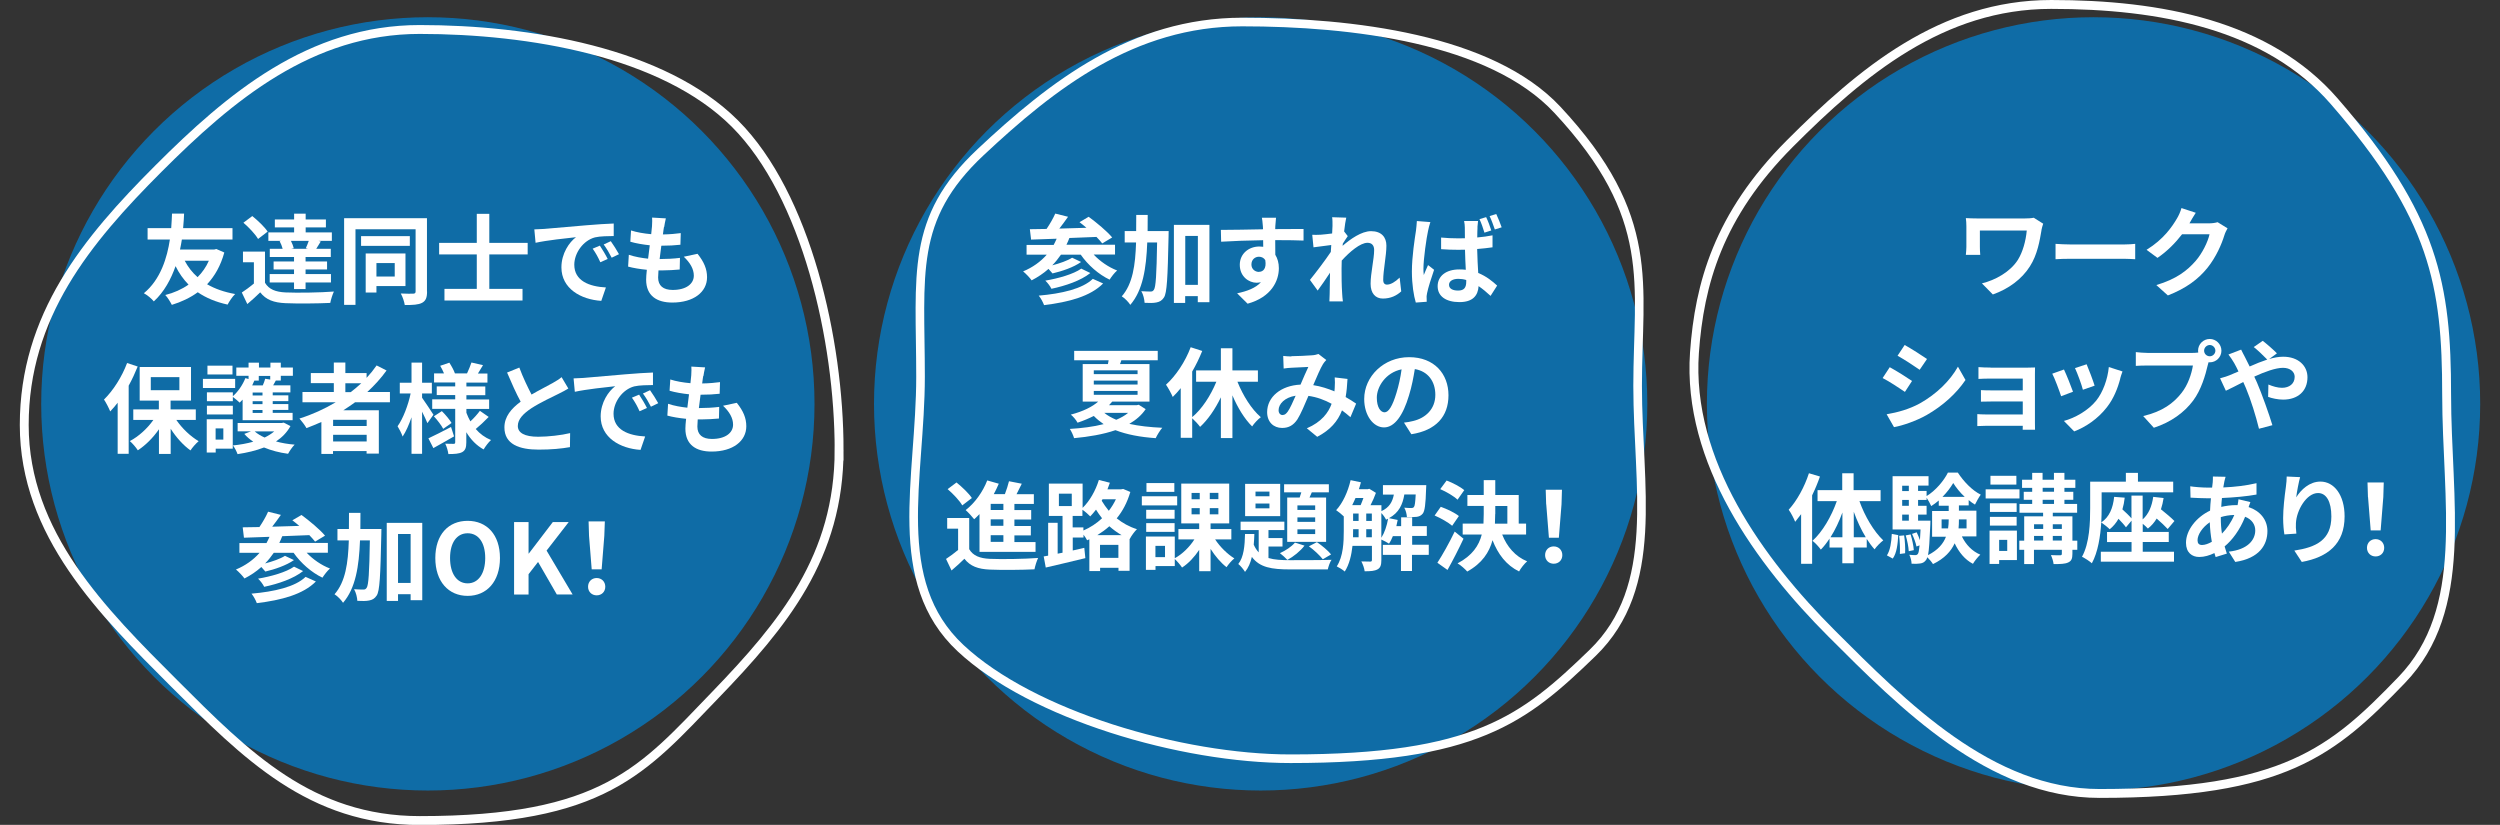 <?xml version="1.0" encoding="UTF-8"?>
<svg id="_レイヤー_3" data-name="レイヤー 3" xmlns="http://www.w3.org/2000/svg" width="281.52" height="92.89" viewBox="0 0 281.52 92.89">
  <rect x="0" y="0" width="281.52" height="92.89" fill="#333333" stroke="none"/>
  <defs>
    <style>
      .cls-1 {
        stroke-width: .97px;
      }

      .cls-1, .cls-2 {
        fill: none;
        stroke: #fff;
        stroke-miterlimit: 10;
      }

      .cls-3 {
        fill: #0f6ca6;
      }

      .cls-3, .cls-4 {
        stroke-width: 0px;
      }

      .cls-4 {
        fill: #fff;
      }
    </style>
  </defs>
  <circle class="cls-3" cx="48.18" cy="45.48" r="43.54"/>
  <circle class="cls-3" cx="141.96" cy="45.48" r="43.54"/>
  <circle class="cls-3" cx="235.75" cy="45.48" r="43.54"/>
  <g>
    <path class="cls-4" d="M25.26,28.43c-.41,1.49-1.07,2.65-1.94,3.58.88.51,1.93.88,3.16,1.1-.29.27-.67.84-.85,1.19-1.32-.29-2.42-.75-3.36-1.39-.85.62-1.84,1.09-2.92,1.42-.17-.33-.48-.85-.74-1.11.97-.24,1.86-.64,2.62-1.17-.57-.59-1.07-1.28-1.46-2.08-.51,1.45-1.27,2.89-2.45,3.97-.28-.34-.69-.68-1.12-.92,1.9-1.56,2.63-4.05,2.93-6.05h-2.51v-1.28h2.66c.06-.72.07-1.3.09-1.64h1.36c-.02.4-.04.97-.11,1.64h5.56v1.28h-5.7c-.06.36-.12.74-.21,1.13h3.85l.24-.06.89.39ZM20.8,29.36c.37.7.85,1.33,1.45,1.85.52-.52.96-1.14,1.27-1.85h-2.72Z"/>
    <path class="cls-4" d="M29.84,31.84c.43.74,1.2,1.04,2.32,1.09,1.32.06,3.92.02,5.44-.1-.15.31-.34.91-.41,1.28-1.36.07-3.7.09-5.04.03-1.31-.06-2.19-.37-2.85-1.22-.44.43-.89.85-1.45,1.32l-.62-1.3c.43-.28.92-.64,1.36-1.01v-2.4h-1.23v-1.2h2.48v3.51ZM29.06,26.91c-.31-.54-1.03-1.3-1.65-1.83l1-.75c.62.5,1.38,1.22,1.73,1.75l-1.08.83ZM31.66,27.12h-1.44v-.95h2.9v-.56h-2.17v-.9h2.17v-.65h1.3v.65h2.28v.9h-2.28v.56h2.95v.95h-1.52l.27.07c-.19.31-.35.59-.51.83h1.64v.92h-2.84v.5h2.42v.9h-2.42v.52h2.86v.95h-2.86v.74h-1.3v-.74h-2.74v-.95h2.74v-.52h-2.3v-.9h2.3v-.5h-2.73v-.92h1.45c-.07-.28-.2-.61-.34-.86l.15-.03ZM34.44,27.95c.11-.24.23-.55.33-.83h-2.01c.14.28.26.59.32.83l-.3.07h1.91l-.25-.07Z"/>
    <path class="cls-4" d="M48.09,32.83c0,.68-.14,1.04-.56,1.27-.42.22-1.03.25-1.95.25-.05-.36-.25-.96-.45-1.3.58.03,1.22.03,1.41.02.19-.01.26-.08.26-.25v-7h-6.77v8.51h-1.28v-9.76h9.33v8.25ZM46.15,27.69h-5.49v-1.1h5.49v1.1ZM42.39,32.21v.73h-1.21v-4.4h4.48v3.67h-3.27ZM42.39,29.62v1.52h2.06v-1.52h-2.06Z"/>
    <path class="cls-4" d="M55.1,28.65v3.88h3.74v1.31h-8.79v-1.31h3.64v-3.88h-4.24v-1.3h4.24v-3.27h1.41v3.27h4.32v1.3h-4.32Z"/>
    <path class="cls-4" d="M61.25,25.78c.92-.08,2.74-.24,4.75-.41,1.13-.1,2.33-.17,3.11-.2v1.41c-.58.01-1.53.01-2.11.15-1.33.35-2.33,1.77-2.33,3.08,0,1.82,1.69,2.46,3.56,2.56l-.52,1.51c-2.31-.15-4.49-1.39-4.49-3.77,0-1.58.89-2.84,1.64-3.4-1.03.11-3.28.35-4.55.63l-.14-1.51c.44-.01.87-.03,1.08-.05ZM68.44,29.16l-.84.37c-.27-.6-.51-1.03-.86-1.53l.81-.34c.27.4.67,1.07.88,1.5ZM69.71,28.62l-.83.4c-.3-.59-.55-1-.9-1.49l.8-.37c.27.38.69,1.03.92,1.46Z"/>
    <path class="cls-4" d="M74.77,25.55c-.03.19-.08.48-.12.85.79-.01,1.5-.08,2.01-.15l-.04,1.31c-.66.07-1.27.11-2.15.11-.07.48-.13,1-.19,1.5h.08c.68,0,1.5-.04,2.21-.13l-.03,1.31c-.62.05-1.25.1-1.95.1h-.44c-.02.33-.04.61-.04.8,0,.91.56,1.4,1.64,1.4,1.54,0,2.38-.7,2.38-1.61,0-.75-.41-1.45-1.13-2.13l1.55-.33c.73.92,1.07,1.71,1.07,2.64,0,1.66-1.5,2.85-3.91,2.85-1.73,0-2.95-.75-2.95-2.58,0-.26.03-.66.08-1.11-.8-.08-1.53-.2-2.11-.36l.08-1.33c.72.24,1.45.36,2.17.44.07-.5.13-1.01.19-1.51-.76-.08-1.54-.21-2.19-.4l.08-1.27c.64.21,1.46.35,2.27.42.03-.34.07-.64.09-.89.03-.52.03-.74.01-.98l1.55.09c-.1.4-.14.69-.19.98Z"/>
    <path class="cls-4" d="M15.51,41.26c-.29.72-.63,1.46-1.02,2.17v7.67h-1.24v-5.75c-.27.35-.55.68-.84.98-.12-.32-.48-1.02-.7-1.34,1.02-.99,2.02-2.55,2.6-4.11l1.21.4ZM19.85,47.28c.65.96,1.6,1.86,2.52,2.4-.3.25-.71.71-.92,1.04-.8-.57-1.61-1.46-2.23-2.44v2.84h-1.32v-2.78c-.67.97-1.51,1.8-2.38,2.37-.2-.32-.6-.79-.9-1.04.99-.52,1.97-1.41,2.65-2.38h-2.26v-1.19h2.88v-.99h-2.16v-3.78h5.78v3.78h-2.3v.99h2.84v1.19h-2.2ZM16.98,43.94h3.22v-1.47h-3.22v1.47Z"/>
    <path class="cls-4" d="M26.48,43.69h-3.63v-1.03h3.63v1.03ZM26.2,50.52h-1.91v.44h-1.01v-3.75h2.93v3.31ZM27.31,45.01c-.11.12-.21.23-.32.33-.17-.17-.53-.46-.77-.64v.48h-2.92v-1h2.92v.44c.59-.52,1.11-1.28,1.41-2.04l.36.1v-.36h-1.38v-.93h1.38v-.55h1.17v.55h1.29v-.55h1.17v.55h1.36v.93h-1.36v.53h-.56c-.1.19-.2.37-.3.54h1.94v.8h-1.99v.33h1.76v.65h-1.76v.33h1.76v.66h-1.76v.33h2.24v.83h-5.63v-2.31ZM23.3,45.69h2.92v.98h-2.92v-.98ZM26.18,42.17h-2.82v-.99h2.82v.99ZM24.28,48.24v1.26h.87v-1.26h-.87ZM32.71,47.98c-.39.71-.95,1.28-1.63,1.73.65.18,1.35.3,2.1.36-.26.25-.58.73-.74,1.03-.98-.13-1.89-.37-2.71-.71-.9.35-1.91.59-2.98.75-.1-.3-.33-.74-.52-.98.8-.08,1.58-.22,2.29-.42-.39-.26-.73-.55-1.01-.88l.76-.29h-1.51v-.94h4.98l.21-.04.75.39ZM28.6,42.86h.04c-.08.19-.15.36-.24.54h1.19c.11-.25.22-.53.27-.75l.57.09v-.41h-1.29v.53h-.55ZM29.56,44.2h-1.11v.33h1.11v-.33ZM29.56,45.18h-1.11v.33h1.11v-.33ZM29.56,46.17h-1.11v.33h1.11v-.33ZM28.68,48.58c.3.26.68.5,1.12.69.41-.2.78-.43,1.08-.69h-2.2Z"/>
    <path class="cls-4" d="M39.96,45.32c-.43.31-.85.59-1.3.88h4v4.88h-1.38v-.29h-3.78v.33h-1.31v-3.6c-.55.24-1.12.48-1.68.69-.15-.29-.55-.81-.79-1.08,1.44-.45,2.82-1.08,4.08-1.83h-3.74v-1.16h3.53v-1h-2.59v-1.13h2.59v-1.19h1.3v1.19h2.39v.54c.42-.45.79-.91,1.13-1.4l1.12.57c-.63.87-1.36,1.68-2.17,2.42h2.55v1.16h-3.96ZM41.29,47.27h-3.78v.7h3.78v-.7ZM41.29,49.71v-.75h-3.78v.75h3.78ZM38.89,44.16h.6c.42-.32.81-.65,1.19-1h-1.79v1Z"/>
    <path class="cls-4" d="M48.13,47.65c-.13-.32-.36-.81-.6-1.29v4.74h-1.19v-4.11c-.29.85-.63,1.62-1,2.17-.12-.36-.39-.86-.57-1.16.62-.86,1.2-2.39,1.47-3.69h-1.22v-1.21h1.32v-2.27h1.19v2.27h1.1v1.21h-1.1v.48c.3.41,1.09,1.62,1.28,1.91l-.67.94ZM51.13,49.14c-.77.45-1.63.93-2.33,1.32l-.56-1.1c.65-.3,1.62-.79,2.55-1.28l.34,1.06ZM55.02,46.96c-.46.48-1.02,1-1.45,1.35.47.54,1.05.97,1.72,1.24-.27.24-.64.73-.83,1.06-.8-.44-1.45-1.11-1.95-1.94v1.14c0,.59-.11.9-.46,1.1-.36.19-.88.22-1.56.22-.04-.34-.19-.85-.35-1.17.37.02.8.02.94.02s.18-.05.18-.19v-3.75h-2.59v-1.07h2.59v-.48h-2.08v-.98h2.08v-.44h-2.38v-1.02h1.12c-.11-.29-.28-.59-.43-.86l1.03-.35c.25.38.52.88.63,1.21h1.36c.17-.37.39-.88.5-1.23l1.3.3c-.2.33-.4.66-.57.94h1.07v1.02h-2.37v.44h2.13v.98h-2.13v.48h2.56v1.07h-2.56v.43c.12.34.28.66.45.97.39-.36.81-.83,1.07-1.19l.99.69ZM49.76,46.3c.41.4.87.96,1.09,1.33l-.94.66c-.2-.38-.65-.98-1.05-1.41l.89-.58Z"/>
    <path class="cls-4" d="M59.84,44.44c.9-.53,1.86-1,2.38-1.3.42-.24.74-.43,1.02-.67l.76,1.28c-.33.2-.68.39-1.09.59-.68.34-2.07.98-3.07,1.63-.91.61-1.53,1.23-1.53,2s.76,1.21,2.29,1.21c1.13,0,2.62-.17,3.6-.41l-.02,1.58c-.94.17-2.1.28-3.53.28-2.19,0-3.85-.61-3.85-2.5,0-1.21.77-2.12,1.83-2.9-.51-.93-1.03-2.11-1.53-3.28l1.38-.56c.42,1.14.94,2.2,1.38,3.05Z"/>
    <path class="cls-4" d="M65.67,42.56c.92-.08,2.74-.24,4.75-.41,1.13-.1,2.33-.17,3.11-.2v1.41c-.58.01-1.53.01-2.11.15-1.33.35-2.33,1.77-2.33,3.08,0,1.82,1.69,2.46,3.56,2.56l-.52,1.51c-2.31-.15-4.49-1.39-4.49-3.77,0-1.58.89-2.84,1.64-3.4-1.03.11-3.28.35-4.55.63l-.14-1.51c.44-.01.87-.03,1.08-.05ZM72.86,45.94l-.84.37c-.27-.6-.51-1.03-.86-1.53l.81-.34c.27.4.67,1.07.88,1.5ZM74.13,45.4l-.83.4c-.3-.59-.55-1-.9-1.49l.8-.37c.27.38.69,1.03.92,1.46Z"/>
    <path class="cls-4" d="M79.19,42.33c-.03.19-.08.48-.12.85.79-.01,1.5-.08,2.01-.15l-.04,1.31c-.66.07-1.27.11-2.15.11-.07.48-.13,1-.19,1.5h.08c.68,0,1.5-.04,2.21-.13l-.03,1.31c-.62.05-1.25.1-1.95.1h-.44c-.02.33-.04.61-.04.8,0,.91.56,1.4,1.64,1.4,1.54,0,2.38-.7,2.38-1.61,0-.75-.41-1.45-1.13-2.13l1.55-.33c.73.92,1.07,1.71,1.07,2.64,0,1.66-1.5,2.85-3.91,2.85-1.73,0-2.95-.75-2.95-2.58,0-.26.03-.66.08-1.11-.8-.08-1.53-.2-2.11-.36l.08-1.33c.72.24,1.45.36,2.17.44.07-.5.13-1.01.19-1.51-.76-.08-1.54-.21-2.19-.4l.08-1.27c.64.21,1.46.35,2.27.42.03-.34.07-.64.09-.89.03-.52.03-.74.01-.98l1.55.09c-.1.4-.14.69-.19.98Z"/>
    <path class="cls-4" d="M34.54,62.25c.7.74,1.65,1.4,2.62,1.77-.29.24-.65.72-.85,1.03-1.24-.59-2.43-1.64-3.25-2.8h-2.23c-.3.43-.62.84-.98,1.2.84-.22,1.73-.53,2.24-.86l1.01.48c-.86.6-2.15,1.04-3.22,1.29-.12-.14-.29-.34-.45-.51-.57.51-1.21.94-1.9,1.29-.19-.27-.67-.78-.96-1.01,1.06-.44,1.96-1.08,2.66-1.88h-2.27v-1.1h3.05c.12-.22.23-.46.34-.7-1.08.04-2.06.08-2.88.1l-.14-1.17c.55-.01,1.19-.02,1.88-.03.37-.54.75-1.2.98-1.73l1.44.36c-.31.44-.65.91-.98,1.33.98-.03,2.01-.06,3.05-.09-.26-.23-.53-.44-.78-.63l1.03-.6c.9.66,2.08,1.64,2.65,2.33l-1.12.67c-.17-.22-.39-.46-.65-.73-1.01.04-2.06.09-3.05.12-.1.26-.21.52-.33.76h5.47v1.1h-2.39ZM35.57,65.48c-1.43,1.45-3.86,2.1-6.65,2.44-.12-.33-.36-.78-.6-1.07,2.55-.22,4.93-.76,6.09-1.89l1.16.52ZM34.14,64.3c-1.08.86-2.78,1.44-4.39,1.78-.14-.29-.43-.68-.69-.92,1.45-.24,3.18-.73,4.05-1.35l1.03.5Z"/>
    <path class="cls-4" d="M42.95,59.59s0,.43-.01.59c-.1,4.69-.18,6.37-.52,6.88-.25.37-.48.48-.85.56-.32.07-.81.07-1.33.04-.02-.36-.14-.93-.37-1.31.44.03.84.04,1.05.04.17,0,.26-.04.37-.2.21-.3.3-1.66.36-5.34h-1.11c-.11,2.94-.5,5.4-1.91,7.03-.2-.32-.63-.76-.96-.96,1.23-1.4,1.53-3.5,1.61-6.07h-1.28v-1.28h1.29c.01-.58.01-1.19.01-1.82h1.29c0,.62,0,1.22-.01,1.82h2.38ZM47.55,58.88v8.71h-1.31v-.68h-1.42v.76h-1.27v-8.79h3.99ZM46.24,65.64v-5.51h-1.42v5.51h1.42Z"/>
    <path class="cls-4" d="M49.02,62.84c0-2.65,1.48-4.19,3.64-4.19s3.64,1.55,3.64,4.19-1.48,4.26-3.64,4.26-3.64-1.62-3.64-4.26ZM54.64,62.84c0-1.75-.77-2.79-1.98-2.79s-1.98,1.04-1.98,2.79.77,2.85,1.98,2.85,1.98-1.11,1.98-2.85Z"/>
    <path class="cls-4" d="M57.89,58.79h1.63v3.54h.03l2.7-3.54h1.79l-2.49,3.21,2.93,4.94h-1.78l-2.11-3.66-1.07,1.38v2.29h-1.63v-8.15Z"/>
    <path class="cls-4" d="M66.22,66.07c0-.58.42-.98.97-.98s.97.4.97.98-.42.97-.97.97-.97-.4-.97-.97ZM66.33,60.35l-.05-1.64h1.83l-.06,1.64-.3,3.76h-1.12l-.3-3.76Z"/>
  </g>
  <g>
    <path class="cls-4" d="M229.89,25.92c-.2,1.15-.45,2.75-1.31,4.08-.91,1.44-2.41,2.54-4.17,3.16l-1.23-1.25c1.49-.36,3.18-1.28,4.05-2.65.55-.89.89-2.11,1-3.3h-5.28v1.84c0,.17.01.56.04.9h-1.62c.03-.34.06-.61.06-.9v-2.32c0-.3-.02-.64-.06-.92.35.02.84.04,1.35.04h5.26c.37,0,.75-.02,1.04-.08l1.06.67c-.07.17-.17.58-.2.74Z"/>
    <path class="cls-4" d="M233.24,27.53h5.91c.52,0,1-.04,1.29-.07v1.73c-.26-.01-.83-.05-1.29-.05h-5.91c-.63,0-1.36.02-1.77.05v-1.73c.4.03,1.2.07,1.77.07Z"/>
    <path class="cls-4" d="M246.58,25.1s-.02.03-.03.05h2.21c.34,0,.7-.05.96-.13l1.12.69c-.12.21-.28.52-.36.79-.3.98-.92,2.44-1.91,3.67-1.04,1.28-2.38,2.29-4.45,3.1l-1.3-1.17c2.26-.67,3.48-1.63,4.43-2.72.75-.86,1.39-2.18,1.56-3h-3.09c-.74.96-1.69,1.93-2.77,2.66l-1.23-.91c1.92-1.18,2.88-2.6,3.43-3.54.17-.27.4-.78.5-1.16l1.61.53c-.25.38-.54.88-.67,1.12Z"/>
    <path class="cls-4" d="M215.31,42.9l-.8,1.23c-.63-.43-1.77-1.18-2.51-1.56l.8-1.22c.74.4,1.95,1.16,2.51,1.55ZM216.2,45.42c1.87-1.05,3.4-2.55,4.28-4.13l.85,1.5c-1.02,1.52-2.57,2.92-4.38,3.95-1.12.64-2.7,1.19-3.67,1.36l-.83-1.45c1.23-.21,2.55-.57,3.75-1.23ZM217,40.42l-.83,1.22c-.62-.43-1.76-1.18-2.49-1.58l.8-1.21c.73.4,1.94,1.18,2.51,1.57Z"/>
    <path class="cls-4" d="M224.15,41.4h4.16c.26,0,.67-.01.85-.02-.01.14-.01.51-.01.74v5.52c0,.18.01.55.01.75h-1.39c.01-.1.01-.27.01-.44h-4.17c-.31,0-.76.02-.95.03v-1.35c.19.02.56.04.96.04h4.16v-1.46h-3.51c-.42,0-.95.01-1.2.02v-1.3c.29.02.78.03,1.2.03h3.51v-1.33h-3.63c-.41,0-1.1.02-1.36.04v-1.33c.29.03.96.05,1.36.05Z"/>
    <path class="cls-4" d="M233.44,44.11l-1.34.51c-.19-.59-.74-2.06-1-2.54l1.32-.47c.27.56.8,1.89,1.02,2.51ZM238.76,42.63c-.29,1.11-.75,2.26-1.5,3.22-1.02,1.32-2.4,2.24-3.69,2.73l-1.16-1.18c1.21-.32,2.74-1.16,3.65-2.3.75-.94,1.28-2.4,1.41-3.77l1.54.5c-.13.35-.2.58-.26.8ZM235.87,43.43l-1.32.46c-.13-.54-.62-1.87-.89-2.44l1.31-.43c.21.47.75,1.9.9,2.41Z"/>
    <path class="cls-4" d="M248.84,38.17c.71,0,1.31.59,1.31,1.32s-.59,1.31-1.31,1.31c-.04,0-.1,0-.14-.01-.03.12-.06.23-.09.33-.25,1.08-.73,2.78-1.65,4-.99,1.32-2.46,2.41-4.42,3.05l-1.2-1.32c2.18-.51,3.42-1.46,4.31-2.59.73-.91,1.14-2.16,1.29-3.1h-5.12c-.51,0-1.03.02-1.31.04v-1.55c.32.04.95.09,1.31.09h5.09c.15,0,.4-.01.63-.04-.01-.07-.02-.13-.02-.21,0-.73.59-1.32,1.32-1.32ZM248.84,40.12c.34,0,.63-.29.63-.63s-.29-.64-.63-.64-.64.29-.64.64.29.63.64.63Z"/>
    <path class="cls-4" d="M251.08,42.25c.32-.13.66-.27.99-.42-.15-.33-.32-.65-.48-.94-.15-.28-.43-.68-.65-.97l1.43-.55c.1.2.32.65.44.86.17.32.34.67.52,1.04.67-.3,1.34-.57,1.98-.78-.4-.41-1.1-1.09-1.52-1.41l1.01-.7c.4.3,1.22,1.01,1.6,1.41l-.87.64c.55-.17,1.09-.26,1.58-.26,1.71,0,2.73,1.03,2.73,2.31,0,1.54-1.06,2.52-2.74,2.52-.59,0-1.28-.15-1.69-.31l.03-1.39c.5.21,1.04.37,1.53.37.82,0,1.43-.45,1.43-1.24,0-.56-.5-1.01-1.32-1.01s-2.06.45-3.23.99c.11.23.21.46.31.68.52,1.2,1.36,3.55,1.73,4.79l-1.51.4c-.34-1.39-.91-3.25-1.47-4.58-.1-.23-.2-.46-.3-.68-.79.4-1.49.77-1.96.98l-.65-1.4c.43-.11.91-.27,1.09-.35Z"/>
    <path class="cls-4" d="M204.94,53.66c-.24.7-.54,1.42-.88,2.12v7.71h-1.24v-5.59c-.22.3-.45.59-.67.86-.12-.32-.48-1.03-.73-1.36.92-1,1.78-2.56,2.28-4.11l1.24.37ZM209.39,56.44c.6,1.69,1.62,3.41,2.68,4.41-.3.23-.75.67-.98,1.01-.31-.34-.59-.73-.88-1.17v.97h-1.47v1.77h-1.28v-1.77h-1.44v-1.01c-.31.47-.63.89-.98,1.24-.22-.31-.64-.77-.94-.99,1.11-.99,2.13-2.73,2.74-4.47h-2.17v-1.24h2.78v-1.9h1.28v1.9h3.04v1.24h-2.39ZM207.47,60.5v-2.79c-.36,1.01-.83,1.98-1.34,2.79h1.34ZM210.1,60.5c-.52-.85-.98-1.84-1.35-2.87v2.87h1.35Z"/>
    <path class="cls-4" d="M212.48,62.54c.37-.56.51-1.49.55-2.42l.73.14c-.06,1-.17,2.02-.62,2.64l-.66-.36ZM220.94,60.44c.44.89,1.13,1.63,2.06,2.02-.26.24-.64.7-.83,1.03-.91-.47-1.58-1.3-2.06-2.31-.4.88-1.13,1.71-2.44,2.34-.13-.22-.41-.55-.64-.77-.04.14-.09.24-.14.31-.19.25-.38.35-.66.39-.22.04-.57.05-.97.03-.01-.31-.11-.74-.26-1.01.29.03.53.04.67.04.13,0,.21-.03.3-.14.08-.11.13-.39.19-.96l-.35.13c-.07-.39-.29-.98-.5-1.42l.52-.18c.14.27.27.59.37.89.02-.33.04-.74.07-1.21h-3.15v-6h4.05v1.06h-1.18v.6h.96v.58c.99-.59,1.95-1.73,2.4-2.64h1.12c.66,1.01,1.62,2.01,2.58,2.48-.23.31-.48.78-.65,1.12-.24-.14-.48-.31-.71-.51v.6h-1.1v.59h1.97v2.9h-1.62ZM214.42,60.29c.1.64.14,1.48.11,2.01l-.59.08c.03-.55,0-1.39-.08-2.04l.56-.05ZM214.2,54.7v.6h.75v-.6h-.75ZM214.2,56.3v.66h.75v-.66h-.75ZM214.2,58.63h.75v-.68h-.75v.68ZM215.15,60.18c.18.57.33,1.3.36,1.77l-.57.12c-.02-.47-.17-1.21-.34-1.78l.55-.11ZM217.38,58.63s0,.29-.01.43c-.08,1.82-.14,2.87-.26,3.45,1.13-.57,1.73-1.3,2.02-2.07h-1.56v-2.9h1.87v-.59h-1.12v-.59c-.28.23-.55.45-.85.63-.12-.29-.33-.66-.52-.94v.25h-.96v.66h.96v.99h-.96v.68h1.39ZM219.37,59.5c.05-.33.07-.66.07-.98v-.03h-.8v1.01h.74ZM221.24,55.95c-.52-.48-.98-1.06-1.29-1.56-.29.5-.71,1.06-1.21,1.56h2.5ZM220.59,58.49v.04c0,.32-.01.64-.04.97h.9v-1.01h-.86Z"/>
    <path class="cls-4" d="M227.41,56.13h-3.81v-1.03h3.81v1.03ZM227.12,63.07h-2v.43h-1.08v-3.75h3.08v3.32ZM227.09,57.65h-3.01v-.98h3.01v.98ZM224.08,58.2h3.01v.99h-3.01v-.99ZM227.06,54.57h-2.92v-.99h2.92v.99ZM225.12,60.79v1.25h.91v-1.25h-.91ZM233.92,61.91h-.55v.45c0,.55-.11.81-.48.98-.36.17-.9.18-1.64.18-.03-.31-.17-.73-.3-1.01.43.02.91.02,1.04.02.14-.01.19-.04.19-.18v-.44h-3.14v1.61h-1.1v-1.61h-.55v-1.03h.55v-2.74h2.13v-.4h-2.66v-.99h1.43v-.47h-.95v-.9h.95v-.44h-1.14v-.92h1.14v-.77h1.17v.77h1.28v-.77h1.18v.77h1.23v.92h-1.23v.44h1v.9h-1v.47h1.43v.99h-2.74v.4h2.21v2.74h.55v1.03ZM229.05,59.04v.52h1.03v-.52h-1.03ZM229.05,60.87h1.03v-.52h-1.03v.52ZM230.02,55.37h1.28v-.44h-1.28v.44ZM230.02,56.75h1.28v-.47h-1.28v.47ZM231.16,59.04v.52h1.02v-.52h-1.02ZM232.18,60.87v-.52h-1.02v.52h1.02Z"/>
    <path class="cls-4" d="M241.29,62.13h3.52v1.12h-8.24v-1.12h3.46v-1.09h-2.76v-1.13h2.76v-1.28l-.63.75c-.18-.26-.51-.62-.84-.96-.26.46-.59.86-.99,1.18-.2-.21-.68-.59-.95-.77-.1,1.56-.37,3.34-1.06,4.6-.23-.22-.8-.59-1.11-.73.86-1.57.92-3.87.92-5.48v-2.98h4.02v-.99h1.36v.99h3.97v1.2h-8.06v1.79c0,.47-.01,1.01-.04,1.6.9-.6,1.32-1.61,1.45-2.88l1.19.09c-.05.47-.14.92-.26,1.32.37.34.77.71,1.02,1.01v-2.56h1.26v2.68c.67-.59,1.04-1.47,1.19-2.54l1.17.13c-.07.45-.17.88-.3,1.27.56.45,1.18.97,1.52,1.32l-.76.9c-.29-.32-.76-.76-1.24-1.18-.26.44-.59.82-.99,1.13-.12-.14-.35-.35-.58-.54v.92h2.93v1.13h-2.93v1.09Z"/>
    <path class="cls-4" d="M250.47,54.28c-.03.19-.08.39-.11.61,1.34-.06,2.53-.2,3.74-.48v1.28c-1.07.2-2.54.33-3.89.39-.03.33-.07.67-.08,1,.53-.12,1.1-.2,1.64-.2h.2c.04-.22.09-.5.1-.66l1.34.32c-.04.12-.13.35-.2.56,1.28.42,2.12,1.42,2.12,2.7,0,1.56-.91,3.07-3.62,3.48l-.73-1.16c2.12-.23,2.98-1.31,2.98-2.39,0-.66-.38-1.24-1.14-1.54-.59,1.5-1.47,2.65-2.31,3.34.08.27.17.55.25.81l-1.26.39c-.04-.14-.1-.3-.14-.45-.54.26-1.12.44-1.71.44-.8,0-1.49-.48-1.49-1.6,0-1.42,1.17-2.89,2.71-3.62.02-.47.05-.94.1-1.39h-.35c-.57,0-1.43-.04-1.95-.07l-.03-1.28c.38.07,1.35.15,2.02.15h.44c.02-.21.04-.41.07-.59.01-.21.03-.47.02-.66l1.43.03c-.07.22-.11.42-.15.58ZM247.97,61.37c.31,0,.7-.13,1.1-.36-.12-.68-.21-1.44-.23-2.2-.83.56-1.38,1.4-1.38,2.02,0,.35.15.54.51.54ZM250.21,60.09c.52-.54,1.01-1.21,1.39-2.1-.58.01-1.09.11-1.52.24v.03c0,.67.04,1.28.13,1.83Z"/>
    <path class="cls-4" d="M258.57,56.01c.53-.86,1.49-1.78,2.73-1.78,1.53,0,2.72,1.5,2.72,3.92,0,3.11-1.9,4.6-4.82,5.13l-.84-1.28c2.44-.37,4.17-1.18,4.17-3.84,0-1.69-.57-2.64-1.5-2.64-1.3,0-2.43,1.95-2.49,3.4-.02.3-.01.65.05,1.17l-1.35.09c-.07-.43-.14-1.1-.14-1.84,0-1.02.15-2.39.31-3.52.06-.42.09-.86.09-1.16l1.51.07c-.15.54-.37,1.67-.44,2.29Z"/>
    <path class="cls-4" d="M266.54,61.69c0-.58.42-.98.97-.98s.97.4.97.98-.42.97-.97.97-.97-.4-.97-.97ZM266.65,55.97l-.05-1.64h1.83l-.05,1.64-.3,3.76h-1.12l-.3-3.76Z"/>
  </g>
  <g>
    <path class="cls-4" d="M123.18,28.69c.7.74,1.65,1.4,2.62,1.77-.29.24-.65.71-.85,1.03-1.24-.59-2.43-1.64-3.25-2.81h-2.23c-.3.43-.62.84-.98,1.2.84-.22,1.73-.53,2.24-.86l1.01.48c-.86.61-2.15,1.04-3.22,1.29-.12-.14-.29-.34-.45-.51-.57.51-1.21.93-1.9,1.29-.19-.28-.67-.78-.96-1.01,1.06-.44,1.96-1.08,2.66-1.88h-2.27v-1.1h3.05c.12-.22.23-.46.34-.7-1.08.04-2.06.08-2.88.1l-.14-1.17c.55-.01,1.19-.02,1.88-.03.37-.54.75-1.2.98-1.73l1.44.36c-.31.44-.65.91-.98,1.33.98-.03,2.01-.05,3.05-.09-.26-.23-.53-.44-.78-.63l1.03-.61c.9.66,2.08,1.64,2.65,2.33l-1.12.67c-.17-.22-.39-.46-.65-.73-1.01.04-2.06.09-3.05.12-.1.26-.21.52-.33.76h5.47v1.1h-2.39ZM124.22,31.92c-1.43,1.45-3.86,2.1-6.65,2.44-.12-.33-.36-.78-.6-1.07,2.55-.22,4.93-.76,6.09-1.89l1.16.52ZM122.79,30.74c-1.08.86-2.78,1.44-4.39,1.78-.14-.29-.43-.68-.69-.92,1.45-.24,3.18-.73,4.05-1.35l1.03.5Z"/>
    <path class="cls-4" d="M131.6,26.03s0,.43-.01.59c-.1,4.69-.18,6.37-.52,6.88-.25.37-.48.48-.85.56-.32.07-.81.07-1.33.04-.02-.36-.14-.94-.37-1.31.44.03.84.04,1.05.04.17,0,.26-.04.37-.2.21-.3.3-1.66.36-5.33h-1.11c-.11,2.94-.5,5.4-1.91,7.03-.2-.32-.63-.76-.96-.96,1.23-1.4,1.53-3.5,1.61-6.07h-1.28v-1.28h1.29c.01-.58.01-1.19.01-1.82h1.29c0,.62,0,1.22-.01,1.82h2.38ZM136.19,25.32v8.71h-1.31v-.68h-1.42v.76h-1.27v-8.79h3.99ZM134.89,32.08v-5.51h-1.42v5.51h1.42Z"/>
    <path class="cls-4" d="M143.61,25.46c0,.09,0,.21-.01.34,1.11,0,2.62-.02,3.19-.01v1.3c-.67-.03-1.69-.05-3.19-.05,0,.56.01,1.17.01,1.65.26.42.4.93.4,1.51,0,1.43-.84,3.26-3.52,4l-1.18-1.17c1.11-.23,2.08-.59,2.68-1.25-.15.03-.32.06-.49.06-.85,0-1.89-.68-1.89-2.02,0-1.24,1-2.06,2.2-2.06.15,0,.3.01.44.03,0-.24,0-.5-.01-.74-1.66.02-3.38.09-4.73.17l-.03-1.33c1.25,0,3.26-.04,4.75-.07-.01-.14-.01-.25-.02-.34-.03-.45-.08-.83-.11-.96h1.59c-.02.18-.07.77-.08.95ZM141.77,30.61c.46,0,.87-.35.71-1.32-.15-.25-.42-.38-.71-.38-.43,0-.85.3-.85.88,0,.51.41.83.85.83Z"/>
    <path class="cls-4" d="M149.99,24.46l1.61.05c-.07.31-.17.87-.24,1.55l.41.53c-.15.2-.37.56-.56.85-.01.08-.01.15-.02.24.87-.76,2.13-1.65,3.2-1.65,1.19,0,1.73.7,1.73,1.63,0,1.14-.36,2.76-.36,3.89,0,.29.14.5.42.5.41,0,.92-.29,1.43-.79l.18,1.55c-.51.47-1.18.81-2.07.81-.83,0-1.38-.59-1.38-1.66,0-1.19.4-2.81.4-3.81,0-.54-.29-.81-.75-.81-.81,0-2,1.01-2.9,2-.01.31-.02.6-.02.89,0,.9,0,1.83.07,2.86.01.2.04.59.08.85h-1.52c.02-.25.03-.64.03-.81.02-.86.03-1.5.04-2.42-.46.69-1,1.5-1.39,2.01l-.87-1.2c.63-.77,1.73-2.22,2.35-3.15.02-.25.04-.52.05-.78-.54.07-1.39.18-2,.26l-.14-1.41c.32.01.57.01.96-.01.32-.02.8-.08,1.28-.14.02-.42.04-.73.04-.85,0-.32.01-.65-.04-.99Z"/>
    <path class="cls-4" d="M160.81,26c-.17.74-.52,3.16-.52,4.26,0,.21.01.5.04.71.14-.38.33-.76.48-1.12l.68.53c-.31.91-.67,2.02-.79,2.63-.03.15-.07.4-.05.51,0,.12,0,.31.01.46l-1.23.09c-.23-.76-.44-2.02-.44-3.51,0-1.66.33-3.74.46-4.59.03-.31.09-.73.1-1.08l1.52.12c-.09.23-.22.79-.26.99ZM166.38,25.6c-.01.24-.03.66-.03,1.14.59-.05,1.18-.13,1.72-.24v1.35c-.54.08-1.12.14-1.73.19.02,1.07.08,1.95.12,2.7.92.37,1.62.95,2.13,1.42l-.74,1.16c-.46-.43-.91-.8-1.35-1.1-.06,1.06-.65,1.8-2.15,1.8s-2.46-.64-2.46-1.79.95-1.89,2.44-1.89c.25,0,.5.01.73.04-.03-.67-.08-1.47-.09-2.26-.26,0-.53.01-.78.01-.64,0-1.28-.02-1.91-.07v-1.31c.62.06,1.25.09,1.91.09.25,0,.52,0,.77-.01,0-.54,0-.98-.01-1.21,0-.18-.03-.52-.08-.73h1.57c-.03.21-.05.47-.07.7ZM164.2,32.72c.68,0,.91-.35.91-1v-.19c-.3-.09-.58-.13-.89-.13-.62,0-1.05.25-1.05.67,0,.45.44.65,1.02.65ZM167.93,25.95l-.77.25c-.15-.47-.34-1.08-.56-1.52l.75-.23c.21.43.45,1.07.58,1.5ZM169.09,25.6l-.76.24c-.17-.47-.37-1.07-.59-1.51l.75-.23c.21.43.46,1.08.61,1.5Z"/>
    <path class="cls-4" d="M129.02,46.06c-.46.69-1.1,1.23-1.85,1.67,1.08.24,2.33.38,3.71.44-.25.29-.57.81-.74,1.17-1.75-.12-3.27-.41-4.53-.9-1.4.48-3.03.75-4.66.9-.09-.32-.3-.77-.48-1.04,1.32-.08,2.65-.24,3.81-.54-.41-.28-.78-.58-1.11-.92-.54.27-1.14.53-1.83.76-.15-.3-.52-.73-.76-.91,1.41-.37,2.43-.89,3.09-1.47h-1.75v-4.22h2.84c.03-.14.05-.29.08-.43h-3.88v-1.06h9.41v1.06h-4.1c-.04.15-.1.3-.15.43h3.32v4.22h-4.19c-.12.14-.24.28-.37.41h3.12l.23-.05.81.51ZM123.17,42.13h4.93v-.43h-4.93v.43ZM123.17,43.3h4.93v-.44h-4.93v.44ZM123.17,44.46h4.93v-.44h-4.93v.44ZM124.35,46.49c.37.31.83.56,1.35.78.52-.22.97-.47,1.34-.78h-2.7Z"/>
    <path class="cls-4" d="M139.35,43c.63,1.56,1.58,3.08,2.63,3.98-.32.23-.76.7-.98,1.04-.86-.85-1.63-2.11-2.22-3.5v4.81h-1.3v-4.59c-.64,1.33-1.45,2.51-2.34,3.33-.21-.29-.59-.7-.89-.97v2.2h-1.29v-5.59c-.3.36-.59.7-.9.99-.13-.32-.53-1.06-.76-1.38,1.11-1,2.17-2.59,2.78-4.22l1.3.42c-.31.77-.69,1.57-1.13,2.32v5.13c1.09-.89,2.08-2.42,2.72-3.98h-2.28v-1.28h2.79v-2.49h1.3v2.49h2.87v1.28h-2.3Z"/>
    <path class="cls-4" d="M145.41,40.11c.63,0,1.79-.06,2.31-.1.28-.01.56-.08.75-.15l.88.68c-.15.17-.29.31-.37.46-.29.47-.7,1.43-1.1,2.37.86.13,1.67.4,2.39.7.01-.13.02-.25.03-.37.03-.43.03-.87,0-1.2l1.44.17c-.04.74-.1,1.42-.21,2.04.46.26.86.52,1.18.74l-.64,1.53c-.29-.26-.61-.52-.95-.77-.48,1.24-1.32,2.21-2.79,2.98l-1.17-.96c1.66-.71,2.43-1.76,2.79-2.76-.78-.43-1.66-.76-2.61-.89-.4.94-.86,2.04-1.24,2.64-.44.66-.97.97-1.72.97-.97,0-1.69-.67-1.69-1.78,0-1.71,1.55-3,3.76-3.1.31-.73.63-1.47.88-1.99-.44.02-1.39.06-1.89.09-.22.01-.61.04-.89.09l-.05-1.42c.3.03.67.06.91.06ZM144.44,46.73c.22,0,.37-.11.57-.38.29-.41.58-1.1.89-1.79-1.23.19-1.92.93-1.92,1.63,0,.36.21.55.46.55Z"/>
    <path class="cls-4" d="M158.93,48.9l-.83-1.31c.42-.04.73-.11,1.02-.18,1.41-.33,2.51-1.34,2.51-2.95,0-1.52-.83-2.65-2.31-2.9-.15.93-.34,1.95-.66,2.98-.66,2.22-1.61,3.59-2.81,3.59s-2.23-1.34-2.23-3.2c0-2.54,2.2-4.71,5.05-4.71s4.44,1.89,4.44,4.29-1.42,3.96-4.19,4.39ZM155.91,46.43c.46,0,.89-.69,1.34-2.18.25-.81.46-1.75.58-2.66-1.81.37-2.79,1.98-2.79,3.19,0,1.11.44,1.65.87,1.65Z"/>
    <path class="cls-4" d="M109.14,61.84c.43.74,1.2,1.04,2.32,1.09,1.32.06,3.92.02,5.44-.1-.15.31-.34.91-.41,1.28-1.36.07-3.7.09-5.04.03-1.31-.06-2.19-.37-2.85-1.22-.44.43-.89.85-1.45,1.32l-.62-1.3c.43-.28.92-.64,1.36-1.01v-2.4h-1.23v-1.2h2.48v3.51ZM108.36,56.91c-.31-.54-1.03-1.3-1.65-1.83l1-.75c.62.5,1.38,1.22,1.73,1.75l-1.08.83ZM110.29,57.9c-.2.21-.4.4-.59.57-.2-.26-.68-.79-.96-1.03,1.01-.77,1.93-2.04,2.43-3.34l1.3.37c-.17.4-.35.78-.56,1.17h1.25c.19-.48.35-1.02.46-1.45l1.44.28c-.2.4-.4.8-.59,1.18h1.95v1.1h-2.19v.69h1.89v1.06h-1.89v.73h1.85v1.06h-1.85v.75h2.38v1.1h-6.31v-4.21ZM112.99,56.74h-1.43v.69h1.43v-.69ZM112.99,58.48h-1.43v.73h1.43v-.73ZM112.99,60.27h-1.43v.75h1.43v-.75Z"/>
    <path class="cls-4" d="M127.28,55.41c-.34,1.16-.86,2.15-1.53,2.96.64.51,1.4.95,2.28,1.22-.26.24-.64.76-.81,1.1h-.02s0,3.59,0,3.59h-1.25v-.34h-2.07v.37h-1.21v-3.58l-.25.11c-.09-.18-.25-.42-.41-.63v.32h-1.21v1.46l1.3-.3.12,1.16c-1.54.38-3.21.77-4.46,1.06l-.23-1.25.5-.09v-3.7h1.07v3.48l.55-.11v-4.14h-1.54v-3.64h3.8v2.73c.8-.77,1.46-1.94,1.83-3.14l1.24.31c-.09.24-.18.5-.27.74h1.54l.23-.04.83.35ZM119.24,56.99h1.45v-1.4h-1.45v1.4ZM122,59.74c.76-.33,1.49-.8,2.1-1.38-.26-.32-.48-.65-.68-.97-.21.27-.43.53-.65.76-.19-.2-.58-.55-.88-.75v.7h-1.1v1.29h1.21v.34ZM126.3,60.26c-.51-.3-.96-.63-1.38-1-.42.38-.87.7-1.35,1h2.73ZM125.94,62.82v-1.46h-2.07v1.46h2.07ZM124.15,56.22l-.09.17c.22.37.5.76.8,1.13.32-.41.58-.84.8-1.3h-1.52Z"/>
    <path class="cls-4" d="M132.56,56.91h-3.98v-1.03h3.98v1.03ZM136.84,60.75c.55.84,1.39,1.66,2.16,2.13-.29.22-.68.68-.88.99-.63-.48-1.28-1.24-1.8-2.06v2.51h-1.28v-2.4c-.54.81-1.21,1.53-1.93,1.99-.19-.29-.55-.71-.82-.96v.79h-2.17v.43h-1.08v-3.75h3.25v2.44c.85-.46,1.67-1.27,2.21-2.12h-1.8v-1.16h2.34v-.64h-2.02v-4.48h5.4v4.48h-2.1v.64h2.34v1.16h-1.81ZM132.27,58.41h-3.2v-1h3.2v1ZM129.07,58.91h3.2v.98h-3.2v-.98ZM132.24,55.39h-3.14v-.99h3.14v.99ZM131.19,61.47h-1.08v1.27h1.08v-1.27ZM134.18,56.22h.92v-.71h-.92v.71ZM134.18,57.92h.92v-.7h-.92v.7ZM137.2,55.5h-.97v.71h.97v-.71ZM137.2,57.22h-.97v.7h.97v-.7Z"/>
    <path class="cls-4" d="M142.85,62.84c.66.2,1.46.24,2.44.24.75,0,3.75,0,4.65-.04-.18.25-.35.76-.42,1.08h-4.24c-2.07,0-3.43-.21-4.31-1.41-.15.66-.4,1.24-.77,1.69-.17-.28-.5-.69-.76-.89.62-.76.73-2.06.76-3.38h1.05c-.01.41-.03.8-.07,1.2.15.35.34.64.56.87v-2.51h-2.04v-.95h4.93v.95h-1.79v.9h1.58v.95h-1.58v1.3ZM144.16,58.12h-3.95v-3.63h3.95v3.63ZM142.95,55.36h-1.57v.52h1.57v-.52ZM142.95,56.7h-1.57v.54h1.57v-.54ZM146.9,61.44c-.47.62-1.24,1.24-1.93,1.61-.19-.21-.6-.58-.84-.76.65-.3,1.31-.73,1.69-1.19l1.07.34ZM146.35,56.03c.07-.19.12-.4.19-.59h-1.94v-.91h5.04v.91h-1.92l-.26.59h1.87v4.99h-4.38v-4.99h1.41ZM148.1,56.91h-2v.51h2v-.51ZM148.1,58.26h-2v.51h2v-.51ZM148.1,59.61h-2v.53h2v-.53ZM148.28,61.04c.58.38,1.27.97,1.61,1.39l-.93.55c-.34-.43-1.02-1.08-1.57-1.46l.9-.47Z"/>
    <path class="cls-4" d="M160.87,62.48h-1.87v1.82h-1.24v-1.82h-2.04v-1.12h2.04v-.99h-.91c-.13.32-.27.61-.44.85-.19-.13-.58-.34-.86-.46v2.32c0,.52-.09.85-.42,1.03-.34.19-.79.22-1.46.22-.03-.32-.21-.81-.37-1.11.44.02.87.02,1,.02s.19-.04.19-.19v-1.58h-2.19c-.11,1.03-.36,2.1-.87,2.89-.19-.18-.66-.47-.9-.58.74-1.13.79-2.77.79-4v-1.63c-.22-.22-.63-.55-.86-.7.75-.8,1.33-2.09,1.63-3.38l1.16.24c-.07.26-.14.53-.23.78h1l.17-.05.75.46c-.15.43-.37.93-.61,1.39h1.23v.67c.91-.42,1.24-1.06,1.4-1.86h-1.23v-1.07h4.88s-.01.27-.02.42c-.05,1.75-.15,2.51-.38,2.79-.19.23-.4.32-.67.36-.24.03-.67.04-1.11.03-.02-.34-.13-.78-.3-1.06.34.03.64.04.79.04.13,0,.22-.02.3-.12.1-.12.15-.5.2-1.41h-1.28c-.19,1.14-.61,2.06-1.73,2.67l.98.2c-.04.23-.09.47-.15.7h.54v-.99h1.24v.99h1.65v1.1h-1.65v.99h1.87v1.12ZM152.64,56.08c-.12.28-.24.55-.37.8h.95c.11-.24.21-.53.31-.8h-.88ZM152.37,59.77c0,.23,0,.47-.01.73h.63v-.91h-.62v.19ZM152.37,58.66h.62v-.83h-.62v.83ZM153.85,58.66h.63v-.83h-.63v.83ZM154.48,60.5v-.91h-.63v.91h.63ZM155.55,60.56c.36-.57.63-1.36.76-2.15-.08.03-.15.08-.23.11-.1-.22-.32-.53-.53-.75v2.78Z"/>
    <path class="cls-4" d="M163.53,59.21c-.42-.37-1.29-.86-1.98-1.16l.69-.98c.68.24,1.59.67,2.04,1.04l-.75,1.09ZM164.8,60.67c-.55,1.17-1.19,2.43-1.8,3.51l-1.14-.81c.55-.84,1.33-2.22,1.95-3.51l1,.81ZM164.13,56.27c-.4-.39-1.25-.89-1.95-1.19l.72-.97c.67.25,1.55.71,1.99,1.08l-.76,1.08ZM169.16,60.2c.53,1.35,1.46,2.46,2.81,3.01-.31.26-.72.78-.91,1.14-1.43-.7-2.37-1.93-2.99-3.52-.36,1.35-1.17,2.61-2.85,3.53-.23-.27-.74-.73-1.09-.92,1.67-.88,2.41-2.01,2.73-3.25h-2.15v-1.23h2.34c.02-.36.03-.73.03-1.09v-.9h-1.84v-1.23h1.84v-1.67h1.3v1.67h2.64v3.22h.83v1.23h-2.68ZM168.37,57.89c0,.36-.01.71-.03,1.08h1.4v-1.99h-1.36v.91Z"/>
    <path class="cls-4" d="M173.99,62.51c0-.58.42-.98.97-.98s.97.4.97.98-.42.97-.97.97-.97-.4-.97-.97ZM174.11,56.79l-.05-1.64h1.83l-.05,1.64-.3,3.76h-1.12l-.3-3.76Z"/>
  </g>
  <path class="cls-2" d="M94.49,50.66c0,12.02-6.25,19.63-13.98,27.64-8.1,8.39-12.46,14.1-33.24,14.1-12.3,0-19.58-7.37-27.64-15.43S2.73,60.16,2.73,47.86s7.05-20.8,15.1-28.86C25.89,10.93,34.95,3.32,47.26,3.32s27.44,2.54,35.5,10.6c8.06,8.06,11.73,24.44,11.73,36.74Z"/>
  <path class="cls-1" d="M184.41,43.48c0,11.22,2.65,22.57-5.08,30.05s-13.21,11.91-34,11.91c-12.3,0-29.09-4.92-37.15-12.44s-4.52-19.1-4.52-30.58-1.26-17.77,6.78-25.3,17.13-14.64,29.44-14.64,28.02,1.86,35.5,9.89c11.29,12.12,9.03,19.61,9.03,31.1Z"/>
  <path class="cls-2" d="M275.51,44.4c0,12.02,2.65,24.18-5.08,32.19s-13.21,12.76-34,12.76c-12.3,0-22.12-9.96-30.18-18.02-8.06-8.06-16.3-19.36-15.44-31.62.55-7.73,2.69-15.47,10.73-23.53,8.06-8.08,17.13-15.68,29.44-15.68s24.39,2.3,31.87,10.9c11.29,12.98,12.66,20.71,12.66,33.01Z"/>
</svg>